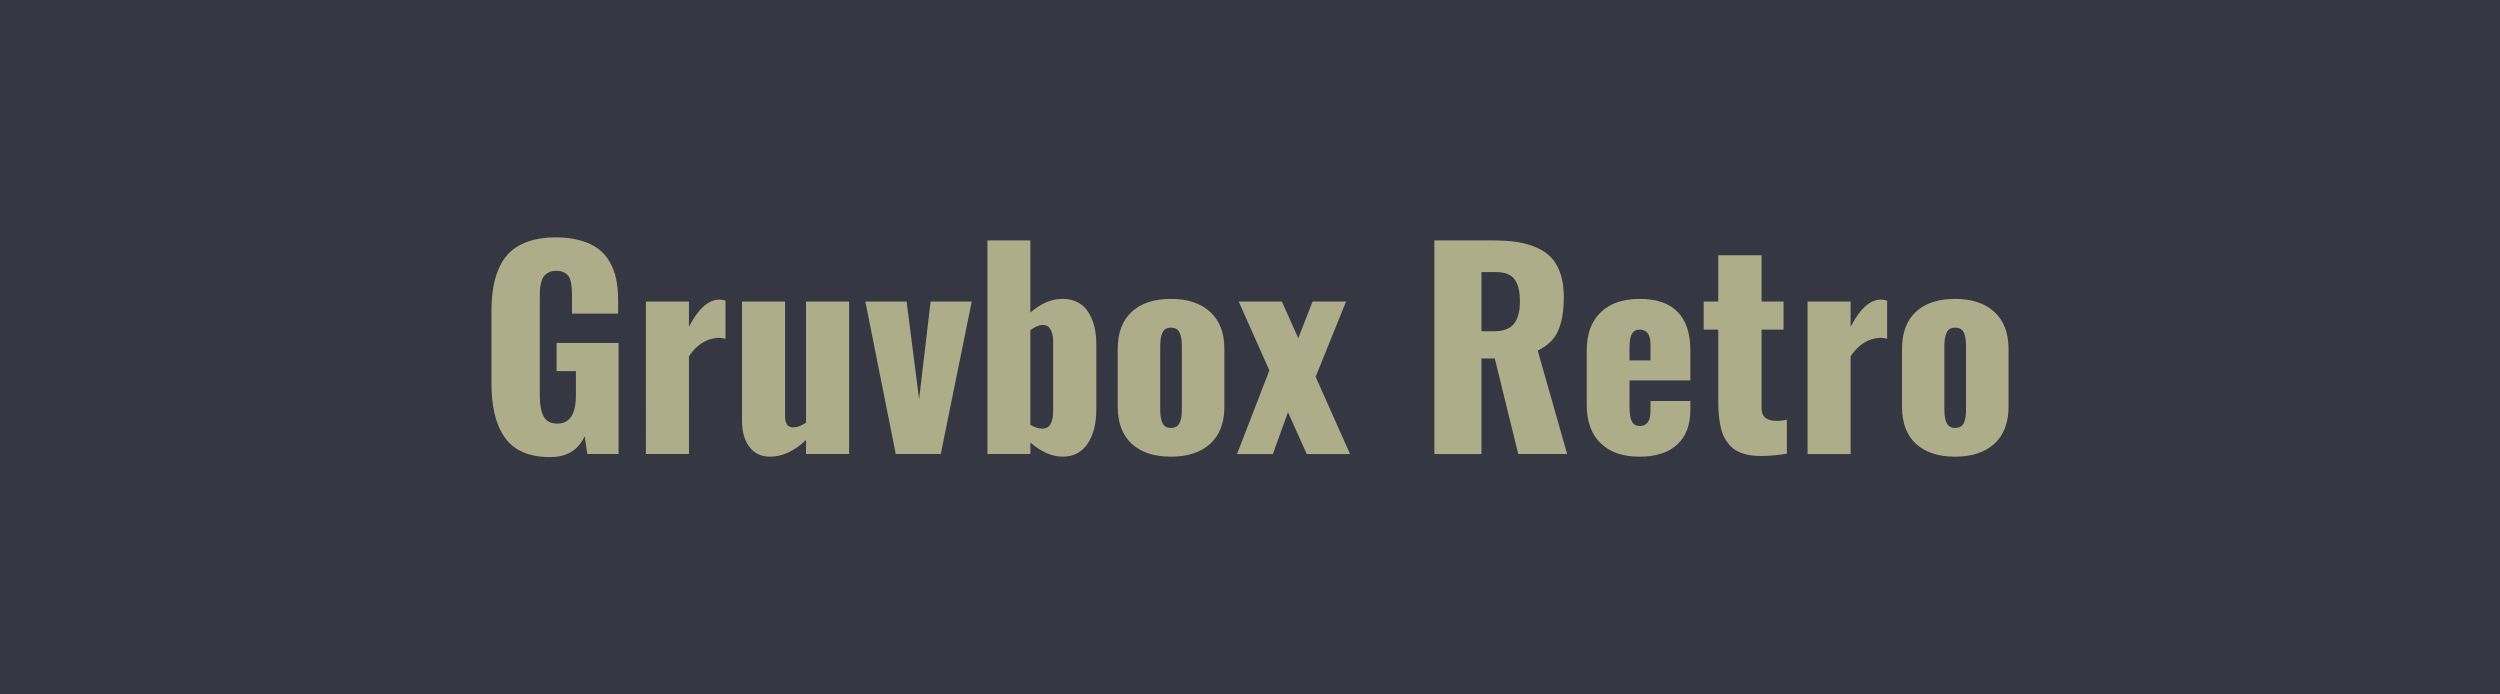<svg xmlns="http://www.w3.org/2000/svg" width="180" height="50" viewBox="0 0 180 50"><rect width="100%" height="100%" fill="#353842"/><path fill="#ADAE89" d="M39.615 32.91q-1.17 0-2-.37-.83-.38-1.31-1.1-.49-.73-.7-1.67-.22-.95-.22-2.19v-5.11q0-1.02.14-1.83.15-.81.47-1.49.33-.67.86-1.12.53-.44 1.32-.69t1.83-.25q1 0 1.77.22.77.21 1.28.59.52.38.84.95.33.57.47 1.25.14.67.14 1.5v.98h-3.32v-1.24q0-.35-.02-.57-.01-.22-.07-.49t-.18-.42q-.11-.15-.33-.26-.22-.1-.54-.1t-.55.12-.35.29-.19.46-.08.52q-.01.24-.01.58v7.05q0 .91.27 1.45.27.53 1 .53 1.33 0 1.33-2.05v-1.73h-1.39v-2.03h4.46v8h-2.25l-.19-1.29q-.68 1.51-2.48 1.51m9.99-.22h-3.1V21.71h3.1v1.82q1.01-1.96 2.2-1.96.17 0 .43.07v2.75q-.26-.07-.51-.07-1.27.07-2.12 1.33zm5.84.19q-.98 0-1.5-.72-.52-.71-.52-1.84v-8.61h3.1v8.24q0 .41.14.62.15.21.49.2.37-.01.88-.33v-8.73h3.1v10.98h-3.1v-1.01q-1.27 1.2-2.59 1.2m12.29-.19h-3.24l-2.19-10.98h2.97l.9 7.03.83-7.03h2.96zm7.32-1.83h.02q.39-.01.57-.34.19-.35.18-.9v-5.08q0-.52-.2-.84-.17-.3-.54-.3h-.06q-.38.03-.84.37v6.82q.46.27.87.27m3.25 1.09q-.63.93-1.79.93t-2.33-1.02v.83h-3.09V17.31h3.09v5.2q1.12-.99 2.3-.99h.1q1.19.04 1.77.95t.58 2.3v4.68q0 1.57-.63 2.5m8.82.01q-1.02.92-2.82.92t-2.81-.92q-1.02-.93-1.02-2.68v-4.15q0-1.76 1.02-2.69 1.01-.92 2.81-.92t2.82.93q1.03.93 1.03 2.68v4.15q0 1.75-1.03 2.68m-2.82-1.15q.44 0 .61-.33.18-.33.18-.99v-4.57q0-.67-.18-1-.17-.33-.61-.33-.43 0-.6.34t-.17.99v4.57q0 .64.17.98t.6.34m7.34 1.88h-2.58l2.33-6.02-2.21-4.96h3.11l1.18 2.64 1.03-2.64h2.41l-2.19 5.42 2.48 5.56h-3.12l-1.35-3.01zm15.02-13.1v4.26h.88q1.04 0 1.46-.54.43-.54.43-1.62 0-1.07-.39-1.58-.38-.52-1.33-.52zm0 13.1h-3.39V17.31h4.19q.98 0 1.73.11t1.41.39 1.08.73q.43.46.67 1.17.24.72.24 1.67 0 1.51-.41 2.43-.4.92-1.47 1.43l2.12 7.45h-3.52l-1.69-6.88h-.96zm10.66-7.65v.91h1.51v-1.1q0-.61-.21-.87-.2-.25-.58-.25-.36 0-.54.29-.18.3-.18 1.02m.73 7.84q-1.82 0-2.81-.97-1-.97-1-2.75v-3.93q0-1.77 1-2.74t2.81-.97q1.83 0 2.74.94t.91 2.77v2.16h-4.38v1.93q0 .67.16 1.01.17.34.57.34.78 0 .78-1.07v-.73h2.87v.64q0 1.64-.96 2.51-.96.86-2.69.86m8.45-.06q-.51-.02-.92-.14-.42-.13-.7-.32-.29-.2-.5-.5-.22-.29-.34-.61-.13-.31-.2-.73-.08-.42-.1-.8-.03-.39-.03-.87v-5.12h-1.05v-2.02h1.05v-3.33h3.12v3.33h1.58v2.02h-1.58v5.68q0 .86 1 .89.12.01.27 0t.25-.03q.1-.01.2-.03.09-.02.1-.02v2.44q-.99.17-1.83.17-.16 0-.32-.01m6.74-.13h-3.1V21.71h3.1v1.82q1.01-1.96 2.19-1.96.17 0 .44.07v2.75q-.26-.07-.51-.07-1.27.07-2.12 1.33zm10.34-.73q-1.02.92-2.82.92t-2.81-.92q-1.01-.93-1.01-2.68v-4.15q0-1.76 1.01-2.69 1.01-.92 2.81-.92t2.82.93q1.03.93 1.03 2.68v4.15q0 1.75-1.03 2.68m-2.82-1.15q.44 0 .62-.33.17-.33.17-.99v-4.57q0-.67-.17-1-.18-.33-.62-.33-.43 0-.6.34t-.17.99v4.57q0 .64.17.98t.6.34"/></svg>
